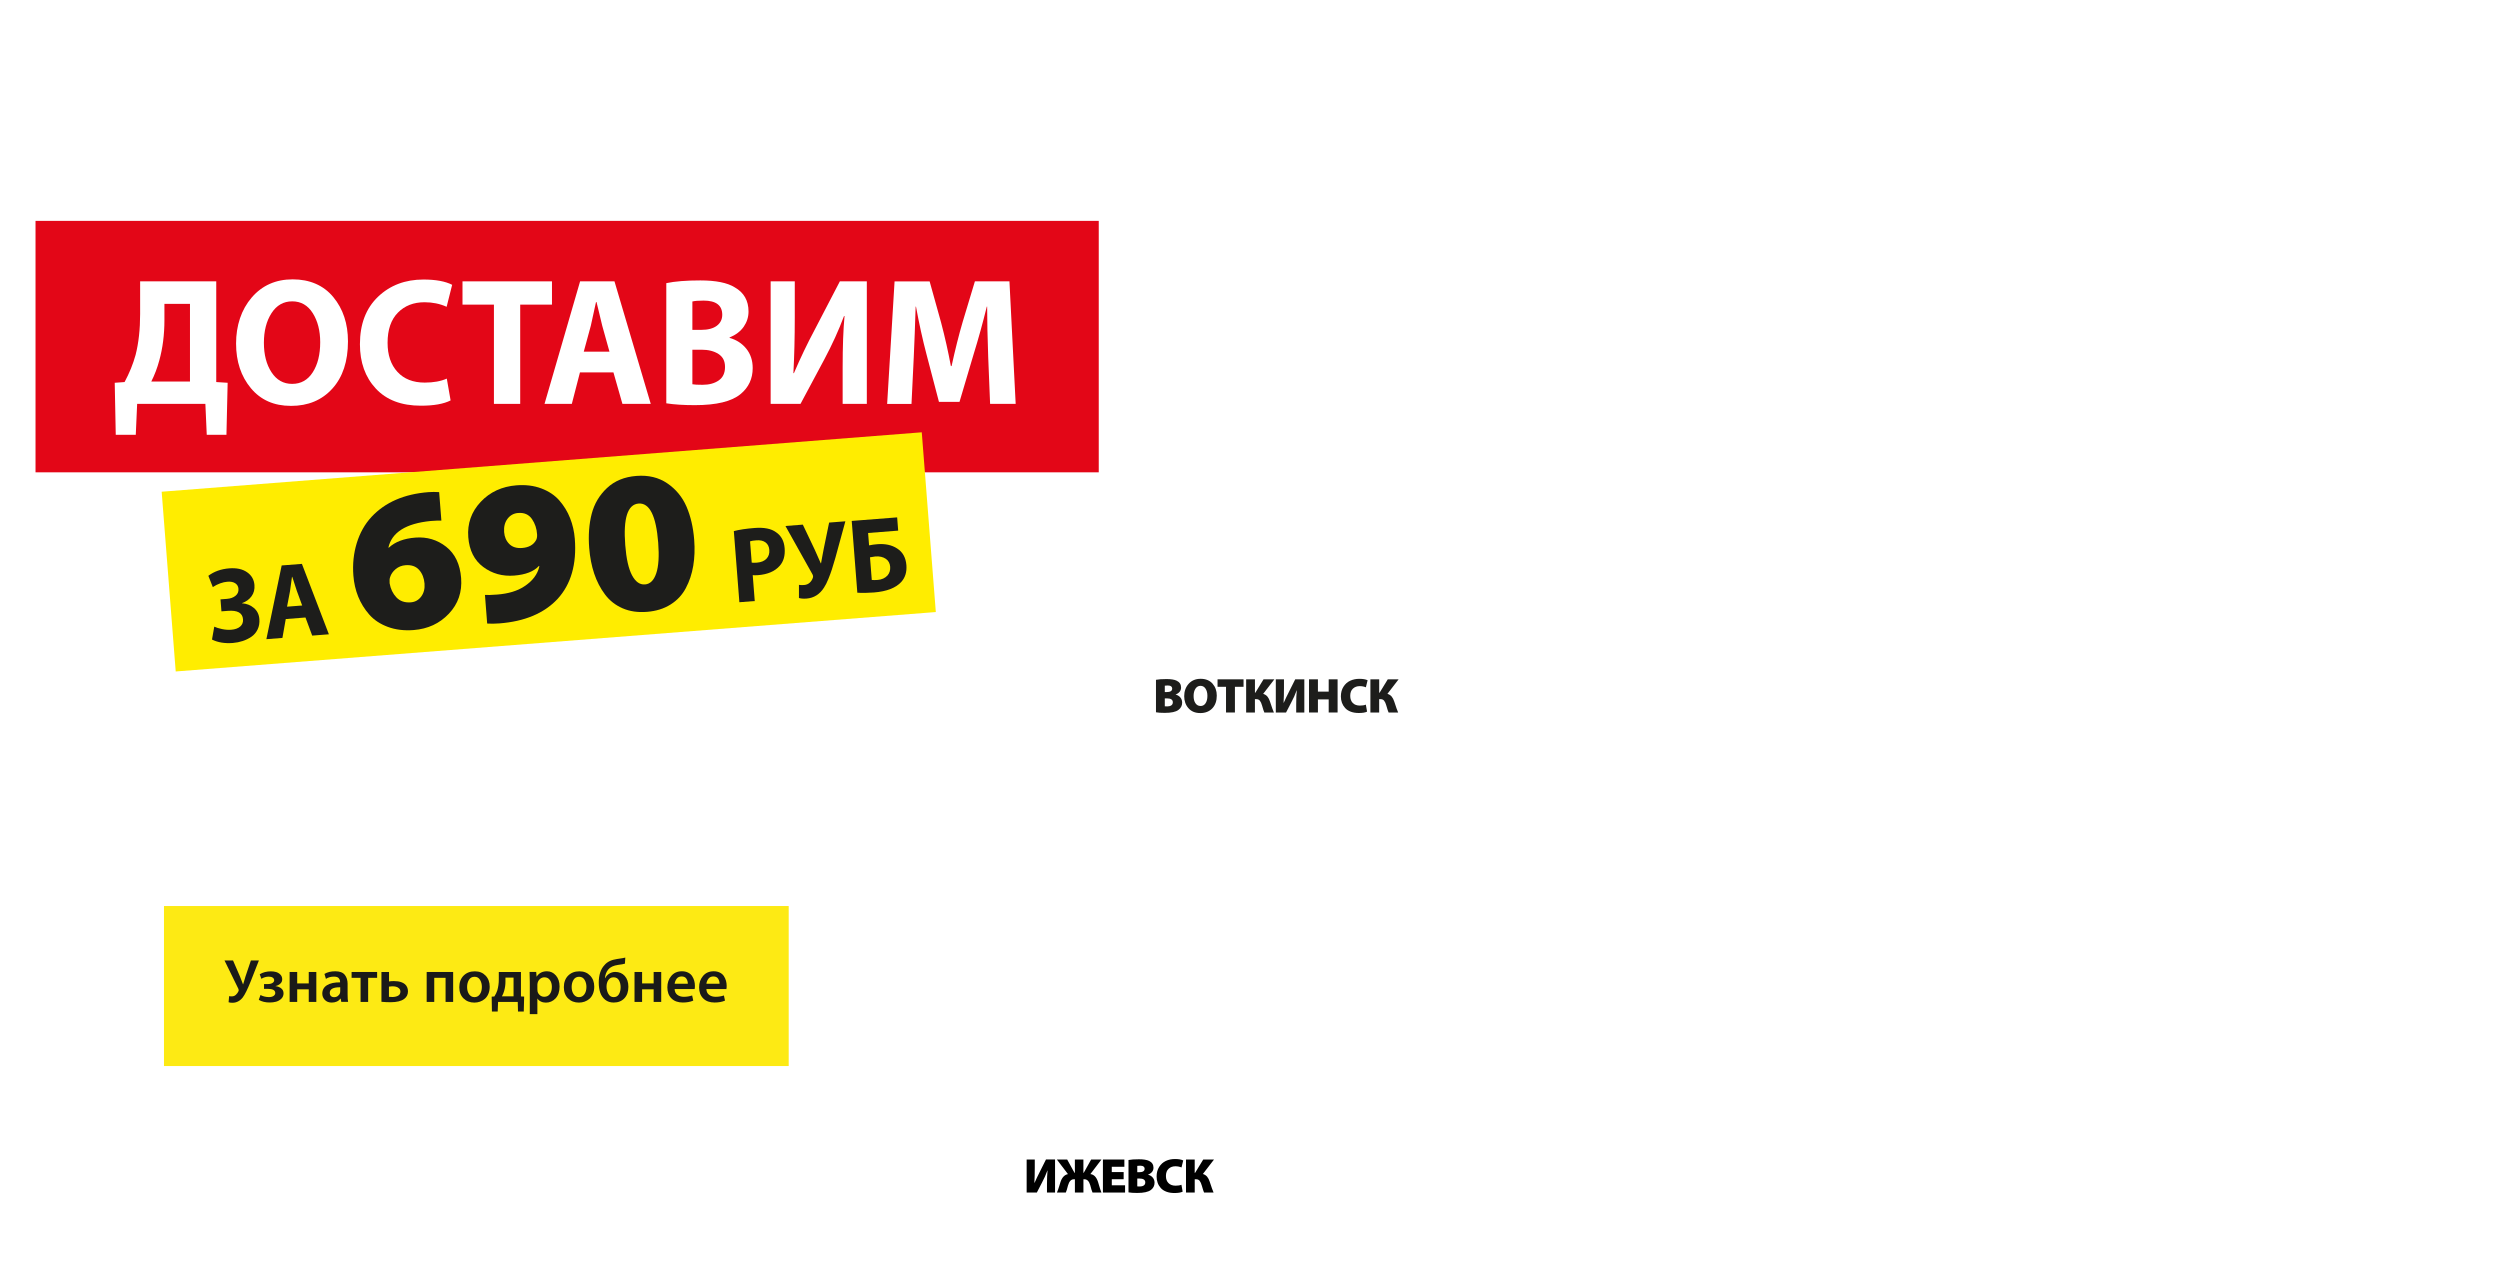 <?xml version="1.0" encoding="UTF-8"?>
<svg id="_Слой_4" data-name="Слой 4" xmlns="http://www.w3.org/2000/svg" xmlns:xlink="http://www.w3.org/1999/xlink" viewBox="0 0 1000 507">
  <defs>
    <style>
      .cls-1 {
        fill: #fdea14;
      }

      .cls-1, .cls-2, .cls-3, .cls-4, .cls-5, .cls-6, .cls-7, .cls-8 {
        stroke-width: 0px;
      }

      .cls-3 {
        fill: #e30617;
        filter: url(#drop-shadow-11);
      }

      .cls-4 {
        fill: none;
      }

      .cls-5 {
        fill: #1a1a18;
      }

      .cls-6 {
        fill: #fff;
      }

      .cls-9 {
        clip-path: url(#clippath);
      }

      .cls-7 {
        fill: #ffed00;
        filter: url(#drop-shadow-12);
      }

      .cls-8 {
        fill: #1d1d1b;
      }
    </style>
    <clipPath id="clippath">
      <rect class="cls-4" x="-17.69" y="-15.98" width="1095.65" height="538.43"/>
    </clipPath>
    <filter id="drop-shadow-11" filterUnits="userSpaceOnUse">
      <feOffset dx="2" dy="2"/>
      <feGaussianBlur result="blur" stdDeviation="2"/>
      <feFlood flood-color="#000" flood-opacity=".2"/>
      <feComposite in2="blur" operator="in"/>
      <feComposite in="SourceGraphic"/>
    </filter>
    <filter id="drop-shadow-12" filterUnits="userSpaceOnUse">
      <feOffset dx="2" dy="2"/>
      <feGaussianBlur result="blur-2" stdDeviation="2"/>
      <feFlood flood-color="#000" flood-opacity=".2"/>
      <feComposite in2="blur-2" operator="in"/>
      <feComposite in="SourceGraphic"/>
    </filter>
    <clipPath id="clippath-1">
      <rect class="cls-4" x="-1625.17" y="-653.81" width="1439.22" height="509.48"/>
    </clipPath>
    <clipPath id="clippath-2">
      <rect class="cls-4" x="-1626.73" y="-3.46" width="1095.65" height="538.43"/>
    </clipPath>
  </defs>
  <g class="cls-9">
    <g>
      <rect class="cls-4" x="-29.14" y="-73.18" width="1572.26" height="611.29"/>
      <g>
        <path class="cls-2" d="m410.68,463.81h3.23v3.21c0,2.21-.05,4.25-.16,6.13h.06c.64-1.45,1.42-3.07,2.33-4.86l2.25-4.49h3.63v13.21h-3.23v-3.16c0-2.36.08-4.25.23-5.64h-.06c-.59,1.63-1.31,3.24-2.16,4.82l-2.06,3.98h-4.08v-13.21Z"/>
        <path class="cls-2" d="m422.73,463.81h4.14l2.92,5.31h.16v-5.31h3.41v5.31h.14l2.96-5.31h4.12l-4.43,5.82c1.42.17,2.44,1.22,3.06,3.14.09.29.23.74.4,1.34.18.61.34,1.14.49,1.61s.31.9.48,1.3h-3.57c-.26-.59-.56-1.54-.88-2.84-.46-1.65-1.24-2.47-2.35-2.47h-.41v5.31h-3.41v-5.31h-.41c-1.11,0-1.89.82-2.35,2.47-.34,1.37-.63,2.32-.88,2.84h-3.55c.18-.4.35-.82.49-1.24.14-.42.32-.99.54-1.69.21-.7.34-1.11.38-1.24.59-1.84,1.59-2.91,3-3.21l-4.43-5.82Z"/>
        <path class="cls-2" d="m449.46,468.83v2.86h-4.74v2.43h5.31v2.9h-8.86v-13.21h8.58v2.9h-5.04v2.12h4.74Z"/>
        <path class="cls-2" d="m451.4,476.94v-12.94c1.01-.2,2.4-.29,4.17-.29s3.18.22,4.04.65c1.19.56,1.78,1.47,1.78,2.72s-.72,2.21-2.16,2.76v.04c.81.22,1.44.62,1.9,1.19.46.57.69,1.24.69,2.03,0,1.19-.5,2.16-1.49,2.9-1.03.78-2.85,1.18-5.45,1.18-1.52,0-2.68-.08-3.49-.24Zm3.51-10.6v2.55h.71c1.49,0,2.23-.46,2.23-1.37,0-.39-.15-.7-.45-.92s-.75-.33-1.33-.33c-.46,0-.84.03-1.16.08Zm0,5.06v3.16c.17.03.51.04,1.02.04.64,0,1.16-.14,1.57-.41s.61-.69.61-1.23c0-1.03-.78-1.55-2.35-1.55h-.84Z"/>
        <path class="cls-2" d="m472.57,473.9l.49,2.76c-.71.37-1.81.55-3.31.55-1.2,0-2.27-.18-3.2-.53-.93-.35-1.67-.84-2.22-1.45-.55-.61-.98-1.31-1.26-2.09-.29-.78-.43-1.62-.43-2.52,0-1.49.34-2.78,1.03-3.86.69-1.08,1.57-1.88,2.67-2.39,1.09-.51,2.31-.76,3.66-.76,1.44,0,2.53.19,3.29.57l-.69,2.8c-.76-.31-1.57-.47-2.45-.47-1.08,0-1.99.33-2.7.99-.72.66-1.08,1.62-1.08,2.89s.34,2.15,1.02,2.84c.68.69,1.63,1.04,2.84,1.04.94,0,1.72-.12,2.35-.37Z"/>
        <path class="cls-2" d="m474.39,463.81h3.49v5.33h.16l3.25-5.33h4.31l-4.45,5.78c.72.22,1.29.59,1.71,1.1.42.51.76,1.17,1.02,1.98.71,2.18,1.22,3.63,1.55,4.35h-3.8c-.2-.39-.5-1.33-.92-2.82-.22-.8-.5-1.41-.83-1.84-.33-.43-.81-.65-1.42-.65h-.57v5.31h-3.49v-13.21Z"/>
      </g>
      <g>
        <path class="cls-8" d="m462.39,284.92v-13c1.01-.2,2.41-.3,4.19-.3s3.19.22,4.06.65c1.19.56,1.79,1.48,1.79,2.74s-.72,2.23-2.17,2.78v.04c.81.22,1.45.62,1.91,1.19.46.57.69,1.25.69,2.04,0,1.19-.5,2.17-1.5,2.91-1.04.79-2.86,1.18-5.47,1.18-1.52,0-2.69-.08-3.51-.24Zm3.53-10.65v2.56h.71c1.5,0,2.24-.46,2.24-1.38,0-.39-.15-.7-.45-.93-.3-.22-.75-.33-1.34-.33-.46,0-.85.03-1.16.08Zm0,5.08v3.17c.17.03.51.04,1.02.04.64,0,1.17-.14,1.58-.41.41-.28.61-.69.61-1.24,0-1.04-.79-1.56-2.36-1.56h-.85Z"/>
        <path class="cls-8" d="m480.08,285.22h-.02c-1.98,0-3.54-.65-4.68-1.94-1.14-1.29-1.7-2.9-1.7-4.83s.6-3.63,1.8-4.95,2.8-1.98,4.79-1.98,3.62.65,4.75,1.94c1.13,1.29,1.69,2.88,1.69,4.78,0,2.14-.6,3.84-1.79,5.1-1.2,1.26-2.81,1.89-4.84,1.89Zm.12-2.82h.04c.84,0,1.5-.37,1.99-1.11s.73-1.72.73-2.94-.25-2.13-.74-2.89c-.49-.75-1.17-1.13-2.02-1.13s-1.51.38-2.01,1.13c-.5.76-.75,1.72-.75,2.9-.01,1.21.23,2.18.73,2.92s1.17,1.11,2.03,1.11Z"/>
        <path class="cls-8" d="m490.41,285v-10.28h-3.39v-2.99h10.4v2.99h-3.45v10.28h-3.56Z"/>
        <path class="cls-8" d="m498.47,271.73h3.51v5.36h.16l3.27-5.36h4.33l-4.47,5.81c.72.22,1.29.59,1.71,1.1.42.51.76,1.18,1.02,1.99.71,2.19,1.23,3.65,1.56,4.37h-3.82c-.2-.39-.51-1.34-.93-2.84-.22-.8-.5-1.42-.84-1.85-.33-.43-.81-.65-1.43-.65h-.57v5.34h-3.51v-13.27Z"/>
        <path class="cls-8" d="m510.34,271.73h3.25v3.23c0,2.22-.05,4.27-.16,6.16h.06c.64-1.46,1.42-3.08,2.34-4.88l2.26-4.51h3.64v13.27h-3.25v-3.17c0-2.38.08-4.27.24-5.67h-.06c-.59,1.64-1.31,3.26-2.17,4.84l-2.07,4h-4.1v-13.27Z"/>
        <path class="cls-8" d="m523.61,271.73h3.56v4.92h4.31v-4.92h3.56v13.27h-3.56v-5.24h-4.31v5.24h-3.56v-13.27Z"/>
        <path class="cls-8" d="m546.34,281.87l.49,2.78c-.71.37-1.82.55-3.33.55-1.21,0-2.28-.18-3.21-.53-.93-.35-1.68-.84-2.24-1.46-.56-.62-.98-1.32-1.27-2.1-.29-.78-.43-1.62-.43-2.53,0-1.5.34-2.79,1.03-3.88s1.58-1.89,2.68-2.4c1.1-.51,2.32-.77,3.67-.77,1.44,0,2.55.19,3.31.57l-.69,2.82c-.76-.31-1.58-.47-2.46-.47-1.09,0-2,.33-2.72.99-.72.66-1.08,1.63-1.08,2.9,0,1.21.34,2.16,1.02,2.85.68.7,1.63,1.04,2.85,1.04.95,0,1.73-.12,2.36-.37Z"/>
        <path class="cls-8" d="m548.17,271.73h3.51v5.36h.16l3.27-5.36h4.33l-4.47,5.81c.72.22,1.29.59,1.71,1.1.42.51.76,1.18,1.02,1.99.71,2.19,1.23,3.65,1.56,4.37h-3.82c-.2-.39-.51-1.34-.93-2.84-.22-.8-.5-1.42-.84-1.85-.33-.43-.81-.65-1.43-.65h-.57v5.34h-3.51v-13.27Z"/>
      </g>
      <g>
        <rect class="cls-1" x="65.59" y="362.41" width="249.89" height="64.01"/>
        <path class="cls-5" d="m89.79,384.18h3.42l2.8,6.47c.3.72.69,1.74,1.18,3.05h.07c.07-.23.15-.5.25-.8s.21-.68.34-1.14c.13-.46.25-.84.34-1.16l2.17-6.42h3.2l-3.27,8.34c-1.26,3.17-2.33,5.32-3.2,6.47-1.13,1.41-2.5,2.12-4.11,2.12-.67,0-1.19-.07-1.55-.22l.22-2.44c.25.07.6.1,1.06.1.64,0,1.19-.21,1.64-.63.45-.42.81-.91,1.07-1.49.1-.25.07-.54-.07-.89l-5.56-11.37Z"/>
        <g>
          <path class="cls-5" d="m105.61,395.55v-1.92h1.43c.82,0,1.46-.14,1.93-.43.47-.29.7-.65.7-1.09s-.19-.79-.58-1.06c-.39-.26-.91-.39-1.59-.39-1.03,0-2.02.29-2.95.86l-.66-1.82c1.29-.77,2.79-1.16,4.48-1.16.75,0,1.45.09,2.09.28s1.2.53,1.69,1.02c.48.49.73,1.12.73,1.87s-.26,1.32-.79,1.78c-.53.47-1.14.77-1.84.92v.07c.87.08,1.62.37,2.24.87.62.5.93,1.17.93,2s-.31,1.59-.92,2.17c-.62.57-1.32.96-2.1,1.17s-1.64.31-2.56.31c-1.67,0-3.12-.35-4.33-1.06l.69-1.94c.95.53,2.06.8,3.32.84.8,0,1.44-.15,1.89-.46s.69-.69.69-1.17c0-1.12-1-1.67-3-1.67h-1.48Z"/>
          <path class="cls-5" d="m115.85,388.79h3.03v4.58h4.62v-4.58h3.03v11.98h-3.03v-5.04h-4.62v5.04h-3.03v-11.98Z"/>
          <path class="cls-5" d="m139.04,393.58v4.3c0,1.26.07,2.22.2,2.88h-2.73l-.22-1.33h-.07c-.82,1.07-2,1.6-3.54,1.6-1.15,0-2.06-.35-2.74-1.06-.68-.71-1.02-1.54-1.02-2.51,0-1.48.62-2.6,1.87-3.38,1.25-.78,2.99-1.16,5.24-1.14v-.2c0-.54-.17-1.02-.52-1.45-.34-.43-.98-.64-1.92-.64-1.21,0-2.29.29-3.22.89l-.59-1.97c1.15-.7,2.59-1.06,4.33-1.06s3.04.47,3.8,1.42,1.14,2.16,1.14,3.65Zm-2.95,2.98v-1.65c-2.79-.03-4.18.71-4.18,2.24,0,.56.16.98.48,1.28.32.29.73.44,1.24.44.59,0,1.09-.16,1.51-.48.42-.32.71-.71.87-1.17.05-.15.07-.37.07-.66Z"/>
        </g>
        <path class="cls-5" d="m140.64,388.79h10.21v2.34h-3.59v9.64h-3.03v-9.64h-3.59v-2.34Z"/>
        <g>
          <path class="cls-5" d="m152.58,388.79h3.03v3.79c.51-.1,1.15-.15,1.92-.15.59,0,1.14.04,1.66.11.52.07,1.02.21,1.53.41.5.2.93.45,1.28.75.35.3.64.7.86,1.18.22.48.33,1.04.33,1.66,0,1.26-.49,2.26-1.48,3-1.18.9-3.01,1.35-5.49,1.35-1.17,0-2.38-.06-3.64-.17v-11.93Zm3,5.86v4.08c.38.05.84.07,1.4.07.85,0,1.59-.17,2.23-.5.63-.34.95-.88.95-1.64,0-.54-.18-.98-.55-1.32-.37-.34-.78-.56-1.22-.66-.44-.11-.93-.16-1.45-.16-.44,0-.89.04-1.35.12Z"/>
          <path class="cls-5" d="m170.68,388.79h10.58v11.98h-3.03v-9.64h-4.53v9.64h-3.03v-11.98Z"/>
          <path class="cls-5" d="m189.75,401.04h-.02c-1.74,0-3.17-.56-4.31-1.67s-1.7-2.62-1.7-4.5.57-3.48,1.72-4.62c1.15-1.15,2.64-1.72,4.48-1.72s3.21.57,4.31,1.71c1.1,1.14,1.65,2.62,1.65,4.44,0,1.07-.18,2.02-.53,2.85-.35.84-.82,1.5-1.4,2s-1.23.88-1.94,1.13c-.71.25-1.46.38-2.25.38Zm.05-2.19h.02c.87,0,1.58-.38,2.12-1.14s.81-1.75.81-2.96c0-1.07-.25-2-.74-2.82-.49-.81-1.21-1.22-2.17-1.22-1,0-1.75.4-2.25,1.21-.5.8-.75,1.76-.75,2.88,0,1.18.27,2.15.81,2.92.54.76,1.25,1.14,2.14,1.14Z"/>
        </g>
        <g>
          <path class="cls-5" d="m199.52,388.79h8.86v9.79l1.28.05-.15,5.98h-2.31l-.1-3.84h-7.87l-.15,3.84h-2.31l-.1-5.95,1.08-.07c.53-.82.92-1.64,1.18-2.46.39-1.38.59-2.81.59-4.31v-3.03Zm2.66,2.26v1.65c0,1.21-.17,2.44-.52,3.69-.21.72-.51,1.44-.89,2.14h4.65v-7.48h-3.25Z"/>
          <path class="cls-5" d="m211.92,405.64v-12.87c0-1.15-.03-2.48-.1-3.99h2.66l.15,1.85h.05c.92-1.41,2.29-2.12,4.11-2.12,1.41,0,2.6.56,3.58,1.69.98,1.12,1.46,2.6,1.46,4.42,0,2.03-.54,3.61-1.61,4.74-1.07,1.12-2.36,1.69-3.85,1.69-.74,0-1.41-.14-2-.43-.6-.29-1.05-.68-1.37-1.17h-.05v6.2h-3.03Zm3.03-11.74v1.85c0,.29.03.57.07.84.16.62.49,1.13.98,1.53.49.39,1.06.59,1.7.59.95,0,1.7-.36,2.24-1.08.54-.72.81-1.68.81-2.88,0-1.1-.26-2.01-.79-2.74-.53-.73-1.25-1.09-2.19-1.09-.64,0-1.21.21-1.72.63-.51.42-.84.96-1.01,1.61-.07.33-.1.58-.1.76Z"/>
          <path class="cls-5" d="m231.57,401.04h-.02c-1.74,0-3.17-.56-4.31-1.67s-1.7-2.62-1.7-4.5.57-3.48,1.72-4.62c1.15-1.15,2.64-1.72,4.48-1.72s3.21.57,4.31,1.71c1.1,1.14,1.65,2.62,1.65,4.44,0,1.07-.18,2.02-.53,2.85-.35.84-.82,1.5-1.4,2s-1.23.88-1.94,1.13c-.71.25-1.46.38-2.25.38Zm.05-2.19h.02c.87,0,1.58-.38,2.12-1.14s.81-1.75.81-2.96c0-1.07-.25-2-.74-2.82-.49-.81-1.21-1.22-2.17-1.22-1,0-1.75.4-2.25,1.21-.5.8-.75,1.76-.75,2.88,0,1.18.27,2.15.81,2.92.54.76,1.25,1.14,2.14,1.14Z"/>
          <path class="cls-5" d="m250.12,383.05l-.15,2.41c-.54.18-1.44.34-2.68.49-1.89.26-3.22.89-4.01,1.87-.75.92-1.19,2.06-1.3,3.42h.1c.38-.75.93-1.35,1.66-1.8.73-.44,1.52-.67,2.37-.67,1.57,0,2.84.54,3.8,1.61.96,1.08,1.44,2.52,1.44,4.34,0,1.94-.53,3.47-1.6,4.6-1.07,1.13-2.49,1.7-4.28,1.7-1.34,0-2.48-.37-3.39-1.11-.92-.74-1.58-1.69-1.98-2.85-.4-1.16-.6-2.49-.6-3.99,0-3.05.75-5.38,2.26-6.99,1.08-1.33,2.77-2.16,5.07-2.48,1.74-.25,2.84-.43,3.3-.57Zm-1.87,11.83v-.02c0-1.05-.23-1.97-.68-2.76s-1.17-1.18-2.15-1.18-1.68.43-2.19,1.28c-.41.67-.62,1.48-.62,2.44,0,1.05.24,2.01.73,2.89.48.88,1.19,1.32,2.13,1.32s1.65-.39,2.1-1.17c.45-.78.68-1.71.68-2.79Z"/>
          <path class="cls-5" d="m253.81,388.79h3.03v4.58h4.62v-4.58h3.03v11.98h-3.03v-5.04h-4.62v5.04h-3.03v-11.98Z"/>
          <path class="cls-5" d="m277.87,395.62h-8.02c.03,1.02.4,1.79,1.09,2.31.7.53,1.56.79,2.6.79,1.17,0,2.27-.18,3.32-.54l.44,2.07c-1.18.51-2.58.76-4.18.76-1.92,0-3.43-.54-4.53-1.64-1.1-1.09-1.65-2.56-1.65-4.42s.52-3.29,1.56-4.55c1.04-1.26,2.47-1.89,4.29-1.89.92,0,1.73.18,2.44.53.7.35,1.25.82,1.62,1.41.38.59.66,1.21.84,1.86.18.65.27,1.33.27,2.03,0,.49-.03.92-.1,1.28Zm-8.02-2.12h5.27c.02-.72-.17-1.39-.55-2-.39-.62-1.03-.92-1.93-.92-.85,0-1.51.3-1.97.91-.46.61-.73,1.28-.81,2.02Z"/>
          <path class="cls-5" d="m290.57,395.62h-8.02c.03,1.02.4,1.79,1.09,2.31.7.53,1.56.79,2.6.79,1.17,0,2.27-.18,3.32-.54l.44,2.07c-1.18.51-2.58.76-4.18.76-1.92,0-3.43-.54-4.53-1.64-1.1-1.09-1.65-2.56-1.65-4.42s.52-3.29,1.56-4.55c1.04-1.26,2.47-1.89,4.29-1.89.92,0,1.73.18,2.44.53.7.35,1.25.82,1.62,1.41.38.59.66,1.21.84,1.86.18.65.27,1.33.27,2.03,0,.49-.03.92-.1,1.28Zm-8.02-2.12h5.27c.02-.72-.17-1.39-.55-2-.39-.62-1.03-.92-1.93-.92-.85,0-1.51.3-1.97.91-.46.61-.73,1.28-.81,2.02Z"/>
        </g>
      </g>
      <rect class="cls-3" x="12.21" y="86.35" width="425.29" height="100.58"/>
      <g>
        <path class="cls-6" d="m56.03,112.53h30.47v40.29l4.56.29-.48,20.8h-7.88l-.55-12.36h-27.29l-.55,12.36h-8.01l-.41-20.8,3.94-.29c1.93-3.59,3.41-7.22,4.42-10.91,1.2-4.75,1.8-10.18,1.8-16.29v-13.09Zm9.74,9.02v6.47c0,5.87-.69,11.27-2.07,16.22-.78,2.91-1.84,5.7-3.18,8.36h15.47v-31.05h-10.22Z"/>
        <path class="cls-6" d="m116.4,162.35h-.07c-6.73,0-12.06-2.36-15.99-7.09s-5.91-10.68-5.91-17.85,2.08-13.55,6.25-18.4c4.17-4.85,9.64-7.27,16.41-7.27s12.32,2.36,16.23,7.09c3.91,4.73,5.87,10.63,5.87,17.71,0,8-2.08,14.3-6.25,18.91-4.17,4.61-9.68,6.91-16.55,6.91Zm.42-8.8h.07c3.5,0,6.24-1.55,8.22-4.65,1.98-3.1,2.97-7.1,2.97-12,0-4.6-.99-8.48-2.97-11.63-1.98-3.15-4.72-4.73-8.22-4.73s-6.26,1.58-8.29,4.73c-2.03,3.15-3.04,7.1-3.04,11.85s1.01,8.68,3.04,11.78c2.03,3.1,4.77,4.65,8.22,4.65Z"/>
        <path class="cls-6" d="m178.72,151.44l1.52,8.73c-2.76,1.41-6.73,2.11-11.88,2.11-7.78,0-13.79-2.28-18.03-6.84-4.24-4.56-6.36-10.47-6.36-17.74,0-8.05,2.41-14.37,7.22-18.98,4.81-4.6,10.88-6.91,18.2-6.91,4.88,0,8.71.7,11.47,2.11l-2.21,8.8c-2.67-1.21-5.62-1.82-8.84-1.82-4.38,0-7.93,1.39-10.67,4.18-2.74,2.79-4.11,6.8-4.11,12.04,0,4.9,1.31,8.77,3.94,11.63,2.62,2.86,6.26,4.29,10.91,4.29,3.5,0,6.45-.53,8.84-1.6Z"/>
        <path class="cls-6" d="m197.57,161.55v-39.7h-12.57v-9.31h35.79v9.31h-12.71v39.7h-10.5Z"/>
        <path class="cls-6" d="m245.38,148.97h-13.4l-3.25,12.58h-10.92l14.23-49.01h13.75l14.51,49.01h-11.33l-3.59-12.58Zm-11.88-8.29h10.29l-2.9-10.4c-.28-1.16-.7-2.94-1.28-5.34-.58-2.4-.91-3.77-1-4.11h-.21c-1.11,5.14-1.8,8.29-2.07,9.45l-2.83,10.4Z"/>
        <path class="cls-6" d="m266.52,161.33v-48.07c3.45-.73,7.99-1.09,13.61-1.09,6.22,0,10.8.92,13.75,2.76,3.68,2.08,5.53,5.31,5.53,9.67,0,2.23-.65,4.27-1.93,6.11-1.29,1.84-3.18,3.27-5.66,4.29v.15c2.76.78,5,2.22,6.7,4.33,1.7,2.11,2.56,4.69,2.56,7.74,0,4.27-1.61,7.73-4.84,10.4-3.55,2.96-9.65,4.44-18.31,4.44-4.47,0-8.27-.24-11.4-.73Zm10.43-40.72v11.34h3.45c2.76,0,4.87-.55,6.32-1.64,1.45-1.09,2.18-2.56,2.18-4.4,0-3.78-2.49-5.67-7.46-5.67-2.07,0-3.57.12-4.49.36Zm0,19.27v13.82c.69.15,2.05.22,4.08.22,2.62,0,4.78-.58,6.46-1.75,1.68-1.16,2.52-2.96,2.52-5.38s-.88-4.06-2.63-5.2c-1.75-1.14-4.03-1.71-6.84-1.71h-3.59Z"/>
        <path class="cls-6" d="m308.24,112.53h9.67v14.54c0,7.81-.18,15.2-.55,22.18h.21c2.58-6.01,5.36-11.83,8.36-17.45l10.02-19.27h10.78v49.01h-9.67v-14.47c0-8.53.25-15.42.76-20.65h-.21c-2.07,5.58-4.72,11.39-7.94,17.45l-9.46,17.67h-11.95v-49.01Z"/>
        <path class="cls-6" d="m396.04,161.55l-.76-18.76c-.28-7.85-.42-14.57-.42-20.14h-.14c-1.61,6.54-3.36,12.87-5.25,18.98l-5.67,19.12h-8.22l-4.97-18.98c-1.57-5.96-2.97-12.34-4.21-19.12h-.14c-.23,7.56-.48,14.33-.76,20.29l-.9,18.62h-9.74l2.97-49.01h14.02l4.56,16.36c1.56,5.92,2.88,11.76,3.94,17.52h.28c1.43-6.54,2.9-12.41,4.42-17.6l4.91-16.29h13.82l2.49,49.01h-10.22Z"/>
      </g>
      <rect class="cls-7" x="64.85" y="182.87" width="304.97" height="72.12" transform="translate(-16.39 17.59) rotate(-4.47)"/>
      <g>
        <path class="cls-8" d="m85.12,234.83l-1.78-4.51c2.29-1.73,5.08-2.72,8.35-2.98,2.93-.23,5.3.28,7.11,1.53,1.82,1.25,2.81,2.96,2.98,5.13.14,1.74-.25,3.24-1.16,4.5-.91,1.26-2.17,2.17-3.79,2.73v.09c1.82.12,3.38.73,4.71,1.85,1.33,1.12,2.06,2.6,2.21,4.46.12,1.54-.11,2.92-.7,4.14-.59,1.22-1.42,2.2-2.49,2.93-1.07.73-2.24,1.3-3.49,1.71s-2.55.67-3.9.78c-3.25.25-6.04-.2-8.37-1.37l.91-5.15c.79.37,1.83.69,3.1.96,1.28.27,2.5.36,3.66.27,1.57-.12,2.78-.55,3.62-1.29.84-.74,1.22-1.71,1.12-2.91-.2-2.54-2.21-3.66-6.03-3.36l-2.6.2-.38-4.79,2.56-.2c1.44-.11,2.59-.52,3.46-1.24.87-.71,1.26-1.64,1.17-2.78-.08-.97-.5-1.71-1.28-2.22-.78-.51-1.81-.72-3.12-.62-1.9.15-3.86.86-5.88,2.14Z"/>
        <path class="cls-8" d="m122.18,247l-7.88.62-1.33,7.55-6.42.5,6.12-29.49,8.09-.63,10.79,28.17-6.67.52-2.69-7.24Zm-7.37-4.33l6.06-.47-2.18-5.98c-.22-.67-.55-1.7-1-3.09-.45-1.38-.71-2.18-.78-2.37h-.12c-.41,3.08-.68,4.97-.78,5.67l-1.19,6.25Z"/>
        <path class="cls-8" d="m175.66,196.86l.89,11.37c-.88-.04-2.31.02-4.3.17-9.9.99-15.53,4.54-16.9,10.65l.23-.02c2.49-2.31,6.01-3.63,10.56-3.99,4.65-.36,8.75.86,12.32,3.66,3.56,2.81,5.56,6.98,5.99,12.52.44,5.59-1.2,10.35-4.9,14.26-3.7,3.92-8.39,6.09-14.06,6.54-3.83.3-7.28-.12-10.35-1.26-3.07-1.14-5.55-2.78-7.44-4.94-1.89-2.15-3.36-4.54-4.42-7.16s-1.7-5.44-1.93-8.45c-.35-4.52.09-8.83,1.34-12.93,1.25-4.1,3.22-7.61,5.92-10.53,5.46-5.84,13.04-9.13,22.74-9.89,1.43-.11,2.87-.11,4.32-.01Zm-11.36,44.07h.08c1.69-.14,3.05-.91,4.1-2.31,1.05-1.41,1.49-3.13,1.33-5.18-.17-2.2-.89-4.03-2.16-5.47-1.27-1.44-3.08-2.07-5.43-1.89-1.53.12-2.85.64-3.96,1.57-1.11.93-1.85,2-2.22,3.22-.21.56-.28,1.38-.19,2.45.38,2.24,1.29,4.12,2.71,5.63,1.43,1.51,3.34,2.17,5.75,1.99Z"/>
        <path class="cls-8" d="m194.87,249.42l-.89-11.46c.88.09,2.52.05,4.92-.14,4.39-.34,7.96-1.41,10.7-3.19,3.38-2.16,5.43-4.86,6.15-8.11l-.17-.15c-2.04,2.22-5.33,3.5-9.88,3.86-4.7.37-8.84-.78-12.41-3.45-3.58-2.67-5.57-6.64-5.98-11.91-.42-5.43,1.23-10.13,4.95-14.1,3.72-3.97,8.5-6.18,14.32-6.64,3.68-.29,7,.13,9.97,1.25,2.97,1.12,5.37,2.73,7.2,4.83,1.83,2.1,3.27,4.45,4.29,7.05,1.02,2.6,1.65,5.35,1.88,8.25.79,10.16-1.51,18.19-6.91,24.08-5.36,5.72-13.1,8.98-23.22,9.77-1.84.14-3.48.16-4.93.06Zm12.43-44.23h-.08c-1.74.14-3.14.92-4.21,2.32-1.07,1.41-1.52,3.19-1.36,5.34.15,1.94.84,3.52,2.07,4.75,1.22,1.23,2.94,1.76,5.13,1.59,2.71-.21,4.58-1.28,5.61-3.2.31-.62.43-1.36.37-2.22-.13-2.32-.82-4.37-2.06-6.17-1.25-1.8-3.07-2.6-5.47-2.41Z"/>
        <path class="cls-8" d="m258.81,244.74h-.08c-3.63.29-6.87-.19-9.71-1.43-2.85-1.24-5.19-3.08-7.03-5.54-1.84-2.45-3.28-5.24-4.32-8.35-1.04-3.11-1.7-6.52-1.99-10.23-.39-5-.06-9.53.98-13.59,1.04-4.06,3.09-7.52,6.13-10.38,3.04-2.86,6.96-4.48,11.76-4.85,4.8-.38,8.93.61,12.38,2.97,3.45,2.36,6,5.46,7.67,9.3,1.66,3.85,2.69,8.27,3.08,13.27.29,3.71.16,7.18-.38,10.42-.54,3.24-1.53,6.21-2.97,8.92-1.43,2.71-3.47,4.9-6.12,6.56-2.65,1.67-5.78,2.64-9.41,2.93Zm-.86-10.97h.08c2.04-.17,3.53-1.65,4.47-4.45.94-2.8,1.2-6.9.78-12.28-.84-10.75-3.46-15.96-7.85-15.62-4.39.34-6.17,5.89-5.33,16.65.42,5.43,1.33,9.45,2.71,12.04s3.1,3.82,5.14,3.66Z"/>
        <path class="cls-8" d="m295.75,240.89l-2.22-28.45c2.19-.57,4.96-.99,8.33-1.25,3.77-.29,6.62.27,8.56,1.7,2.07,1.39,3.22,3.52,3.44,6.4.23,2.97-.43,5.31-1.98,7.04-1.93,2.19-4.82,3.43-8.66,3.73-.89.07-1.6.07-2.13,0l.81,10.35-6.14.48Zm4.27-24.35l.67,8.51c.47.08,1.16.08,2.08.01,1.65-.13,2.92-.65,3.8-1.55.88-.9,1.27-2.08,1.16-3.53-.1-1.34-.61-2.35-1.52-3.02-.91-.68-2.14-.95-3.68-.83-1.19.09-2.03.23-2.5.41Z"/>
        <path class="cls-8" d="m314.18,210.39l6.95-.54,4.79,10.08c.26.58,1.06,2.37,2.38,5.37h.12c.08-.42.23-1.26.46-2.54s.43-2.36.61-3.23l2.16-10.5,6.5-.51-4.01,14.65c-.6,2.06-1.07,3.61-1.41,4.67-.34,1.06-.8,2.31-1.38,3.74-.58,1.44-1.17,2.6-1.75,3.47-1.73,2.69-4.05,4.15-6.98,4.38-1.19.09-2.21.02-3.04-.23v-5.25c.61.1,1.3.11,2.09.05.89-.07,1.64-.39,2.24-.95.6-.56,1.01-1.23,1.25-1.99.13-.41.07-.87-.19-1.36l-10.79-19.3Z"/>
        <path class="cls-8" d="m340.69,208.37l18.17-1.42.41,5.3-12.03.94.39,4.96c1.02-.22,2.12-.38,3.32-.47,3.14-.25,5.78.32,7.9,1.71,2.24,1.43,3.47,3.66,3.71,6.68.21,2.74-.48,4.99-2.09,6.75-2.21,2.38-5.84,3.77-10.88,4.17-2.57.2-4.79.23-6.66.09l-2.24-28.71Zm7.31,14.54l.71,9.07c.63.07,1.42.06,2.37-.01,1.63-.13,2.93-.72,3.91-1.77.83-.95,1.18-2.12,1.08-3.48-.11-1.4-.68-2.46-1.72-3.18-1.12-.77-2.53-1.09-4.21-.96-.46.04-1.17.15-2.14.34Z"/>
      </g>
    </g>
  </g>
</svg>